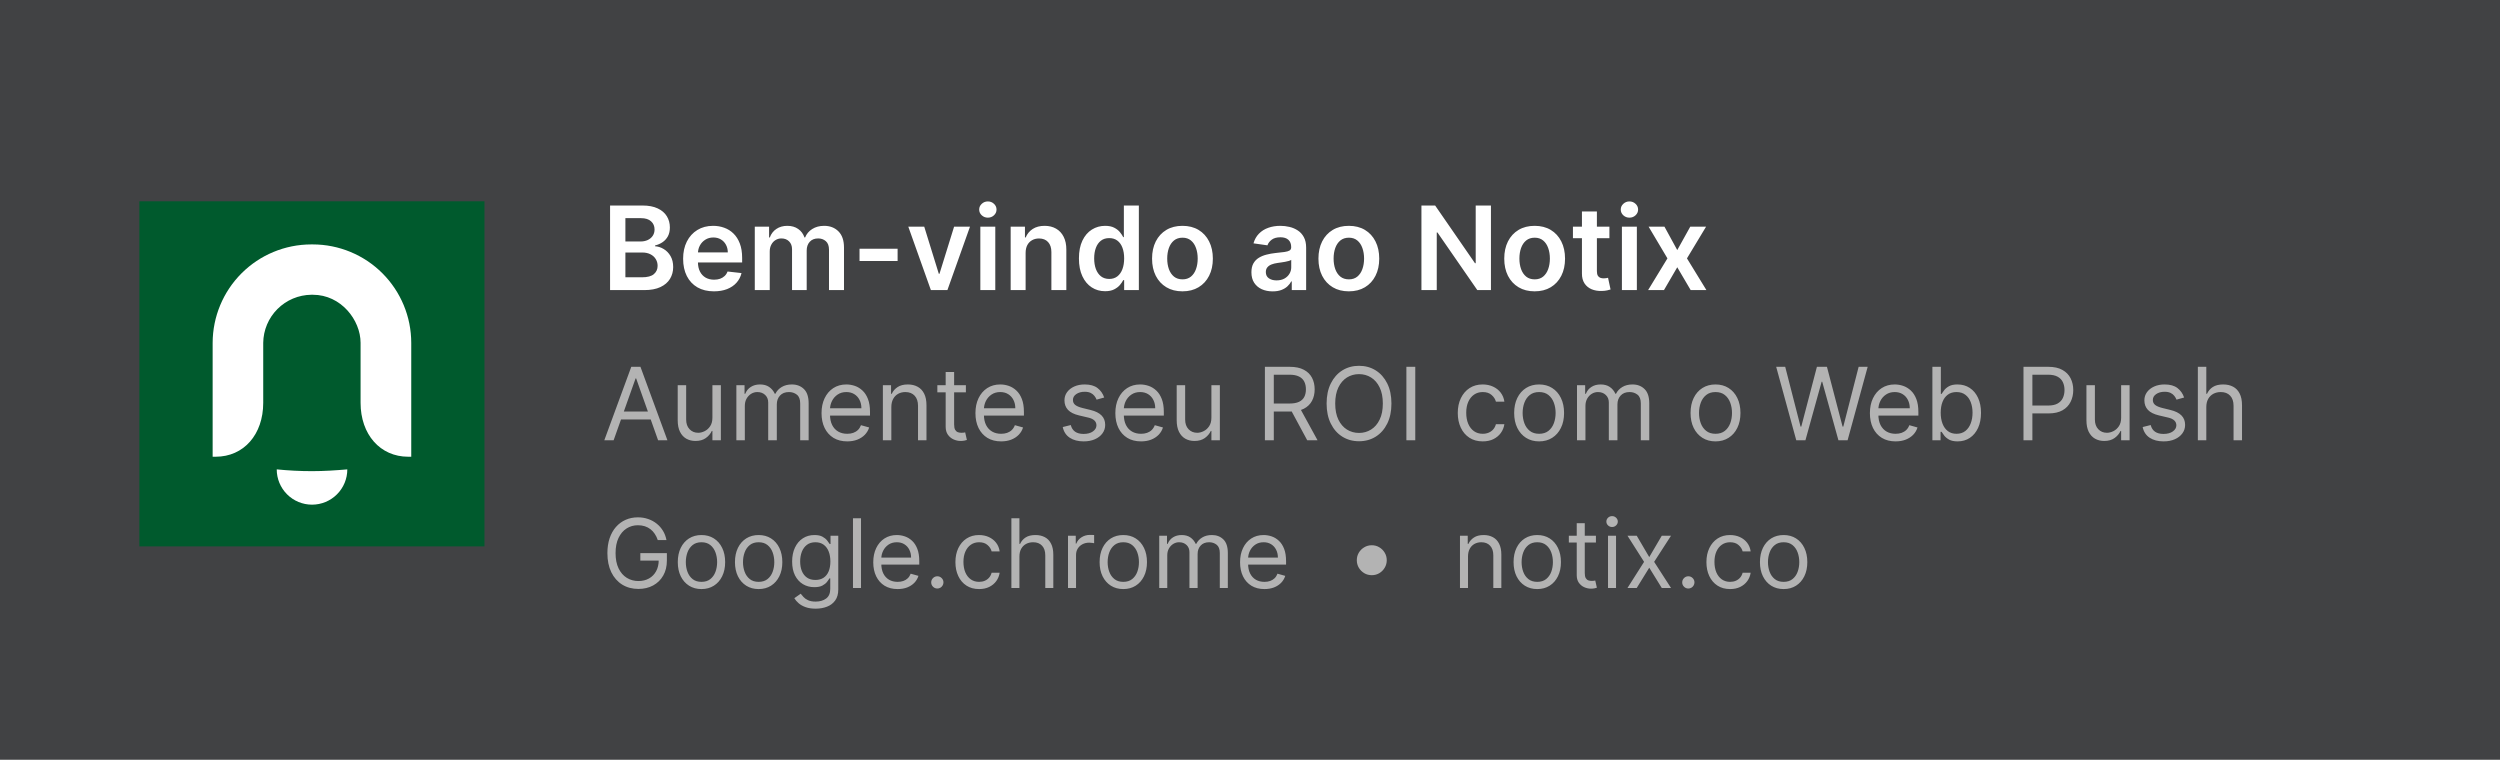 <svg xmlns="http://www.w3.org/2000/svg" width="520" height="158" viewBox="0 0 520 158" fill="none"><rect x="0" y="0" width="520" height="158" fill="#808080" stroke="none"/><path d="M99.94 42.78H28.88V113.84H99.94V42.78Z" fill="#E5F3FF"></path><path d="M72.08 66.61H56.74C54.514 66.61 52.71 68.414 52.71 70.64V85.98C52.71 88.206 54.514 90.01 56.74 90.01H72.08C74.306 90.01 76.11 88.206 76.11 85.98V70.64C76.11 68.414 74.306 66.61 72.08 66.61Z" fill="#BADCFF"></path><path d="M57.3 86H70.73L66.7 80.62L62.67 84.65L59.98 81.96L57.3 86Z" fill="#E5F3FF"></path><path d="M520 0H0V158H520V0Z" fill="#414244"></path><path d="M126.895 60.34V42.747H133.63C134.901 42.747 135.958 42.948 136.8 43.348C137.647 43.744 138.28 44.285 138.698 44.972C139.122 45.659 139.334 46.438 139.334 47.309C139.334 48.024 139.196 48.637 138.922 49.147C138.647 49.651 138.277 50.06 137.813 50.375C137.35 50.69 136.831 50.916 136.259 51.054V51.226C136.883 51.26 137.481 51.452 138.054 51.801C138.632 52.145 139.105 52.632 139.471 53.261C139.838 53.892 140.021 54.653 140.021 55.547C140.021 56.457 139.801 57.276 139.36 58.003C138.919 58.725 138.254 59.295 137.367 59.713C136.479 60.131 135.362 60.34 134.017 60.34H126.895ZM130.082 57.677H133.51C134.667 57.677 135.5 57.456 136.009 57.015C136.525 56.569 136.783 55.996 136.783 55.297C136.783 54.776 136.654 54.307 136.396 53.889C136.138 53.465 135.772 53.133 135.296 52.892C134.821 52.646 134.254 52.523 133.596 52.523H130.082V57.677ZM130.082 50.229H133.235C133.785 50.229 134.28 50.129 134.721 49.928C135.162 49.722 135.508 49.433 135.76 49.061C136.018 48.683 136.147 48.236 136.147 47.721C136.147 47.039 135.906 46.478 135.425 46.037C134.95 45.596 134.243 45.376 133.304 45.376H130.082V50.229ZM148.497 60.597C147.175 60.597 146.032 60.323 145.07 59.773C144.114 59.217 143.378 58.433 142.862 57.419C142.347 56.4 142.089 55.2 142.089 53.82C142.089 52.463 142.347 51.272 142.862 50.246C143.383 49.215 144.111 48.414 145.044 47.841C145.978 47.263 147.074 46.974 148.334 46.974C149.147 46.974 149.915 47.105 150.636 47.369C151.364 47.626 152.005 48.027 152.561 48.571C153.122 49.115 153.563 49.808 153.884 50.65C154.204 51.486 154.365 52.483 154.365 53.639V54.593H143.55V52.497H151.384C151.378 51.901 151.249 51.372 150.997 50.908C150.745 50.438 150.393 50.069 149.941 49.8C149.494 49.531 148.973 49.396 148.377 49.396C147.742 49.396 147.183 49.551 146.702 49.86C146.221 50.163 145.846 50.564 145.577 51.062C145.313 51.555 145.179 52.096 145.173 52.686V54.516C145.173 55.283 145.313 55.942 145.594 56.491C145.875 57.035 146.267 57.453 146.771 57.746C147.275 58.032 147.865 58.175 148.54 58.175C148.993 58.175 149.402 58.112 149.769 57.986C150.135 57.854 150.453 57.663 150.722 57.411C150.991 57.159 151.195 56.846 151.332 56.474L154.236 56.801C154.052 57.568 153.703 58.238 153.188 58.811C152.678 59.378 152.025 59.819 151.229 60.134C150.433 60.443 149.523 60.597 148.497 60.597ZM156.995 60.34V47.145H159.968V49.387H160.122C160.397 48.631 160.852 48.041 161.488 47.618C162.124 47.188 162.882 46.974 163.764 46.974C164.658 46.974 165.411 47.191 166.024 47.626C166.642 48.056 167.077 48.643 167.329 49.387H167.467C167.759 48.654 168.251 48.07 168.944 47.635C169.643 47.194 170.47 46.974 171.427 46.974C172.641 46.974 173.632 47.357 174.399 48.125C175.166 48.892 175.55 50.012 175.55 51.483V60.34H172.432V51.964C172.432 51.145 172.214 50.547 171.779 50.169C171.344 49.785 170.811 49.593 170.181 49.593C169.431 49.593 168.844 49.828 168.42 50.298C168.002 50.762 167.793 51.366 167.793 52.11V60.34H164.744V51.836C164.744 51.154 164.538 50.61 164.125 50.203C163.719 49.797 163.186 49.593 162.527 49.593C162.081 49.593 161.674 49.708 161.308 49.937C160.941 50.16 160.649 50.478 160.431 50.891C160.214 51.297 160.105 51.773 160.105 52.317V60.34H156.995ZM186.702 51.733V54.292H178.782V51.733H186.702ZM201.759 47.145L197.06 60.34H193.624L188.925 47.145H192.241L195.273 56.947H195.411L198.452 47.145H201.759ZM203.911 60.34V47.145H207.02V60.34H203.911ZM205.474 45.273C204.982 45.273 204.558 45.109 204.203 44.783C203.848 44.451 203.67 44.053 203.67 43.589C203.67 43.119 203.848 42.721 204.203 42.395C204.558 42.063 204.982 41.897 205.474 41.897C205.972 41.897 206.396 42.063 206.745 42.395C207.101 42.721 207.278 43.119 207.278 43.589C207.278 44.053 207.101 44.451 206.745 44.783C206.396 45.109 205.972 45.273 205.474 45.273ZM213.328 52.609V60.34H210.218V47.145H213.19V49.387H213.345C213.648 48.649 214.132 48.062 214.797 47.626C215.467 47.191 216.294 46.974 217.279 46.974C218.19 46.974 218.983 47.168 219.659 47.558C220.34 47.947 220.867 48.511 221.239 49.25C221.617 49.989 221.803 50.885 221.798 51.939V60.34H218.688V52.42C218.688 51.538 218.459 50.848 218.001 50.349C217.548 49.851 216.921 49.602 216.12 49.602C215.575 49.602 215.092 49.722 214.668 49.963C214.25 50.198 213.92 50.538 213.68 50.985C213.445 51.432 213.328 51.973 213.328 52.609ZM229.855 60.572C228.819 60.572 227.891 60.306 227.072 59.773C226.253 59.24 225.606 58.467 225.131 57.453C224.655 56.44 224.418 55.209 224.418 53.76C224.418 52.294 224.658 51.057 225.139 50.049C225.626 49.035 226.282 48.271 227.106 47.755C227.931 47.234 228.85 46.974 229.864 46.974C230.637 46.974 231.273 47.105 231.771 47.369C232.269 47.626 232.664 47.938 232.956 48.305C233.248 48.666 233.475 49.007 233.635 49.327H233.764V42.747H236.882V60.34H233.824V58.261H233.635C233.475 58.582 233.243 58.922 232.939 59.283C232.636 59.638 232.235 59.942 231.736 60.194C231.238 60.446 230.611 60.572 229.855 60.572ZM230.723 58.02C231.381 58.02 231.943 57.843 232.407 57.488C232.87 57.127 233.223 56.626 233.463 55.985C233.704 55.343 233.824 54.596 233.824 53.743C233.824 52.889 233.704 52.148 233.463 51.518C233.228 50.888 232.879 50.398 232.415 50.049C231.957 49.699 231.393 49.525 230.723 49.525C230.03 49.525 229.451 49.705 228.988 50.066C228.524 50.427 228.174 50.925 227.94 51.561C227.705 52.196 227.587 52.924 227.587 53.743C227.587 54.567 227.705 55.303 227.94 55.95C228.18 56.592 228.532 57.099 228.996 57.471C229.466 57.837 230.041 58.02 230.723 58.02ZM245.951 60.597C244.663 60.597 243.546 60.314 242.601 59.747C241.656 59.18 240.923 58.387 240.402 57.368C239.886 56.348 239.629 55.157 239.629 53.794C239.629 52.431 239.886 51.237 240.402 50.212C240.923 49.187 241.656 48.391 242.601 47.824C243.546 47.257 244.663 46.974 245.951 46.974C247.24 46.974 248.356 47.257 249.301 47.824C250.246 48.391 250.976 49.187 251.492 50.212C252.013 51.237 252.274 52.431 252.274 53.794C252.274 55.157 252.013 56.348 251.492 57.368C250.976 58.387 250.246 59.18 249.301 59.747C248.356 60.314 247.24 60.597 245.951 60.597ZM245.968 58.106C246.667 58.106 247.251 57.914 247.721 57.531C248.19 57.141 248.54 56.62 248.769 55.967C249.004 55.315 249.121 54.587 249.121 53.785C249.121 52.978 249.004 52.248 248.769 51.595C248.54 50.936 248.19 50.412 247.721 50.023C247.251 49.634 246.667 49.439 245.968 49.439C245.252 49.439 244.657 49.634 244.182 50.023C243.712 50.412 243.36 50.936 243.125 51.595C242.896 52.248 242.781 52.978 242.781 53.785C242.781 54.587 242.896 55.315 243.125 55.967C243.36 56.62 243.712 57.141 244.182 57.531C244.657 57.914 245.252 58.106 245.968 58.106ZM264.71 60.606C263.874 60.606 263.121 60.457 262.451 60.159C261.786 59.856 261.26 59.409 260.87 58.819C260.486 58.23 260.295 57.502 260.295 56.638C260.295 55.893 260.432 55.277 260.707 54.791C260.982 54.304 261.357 53.914 261.832 53.622C262.308 53.33 262.843 53.11 263.439 52.961C264.04 52.806 264.661 52.695 265.303 52.626C266.076 52.546 266.703 52.474 267.184 52.411C267.665 52.342 268.014 52.239 268.232 52.102C268.455 51.959 268.567 51.738 268.567 51.44V51.389C268.567 50.742 268.375 50.241 267.991 49.886C267.608 49.531 267.055 49.353 266.334 49.353C265.572 49.353 264.968 49.519 264.521 49.851C264.08 50.183 263.782 50.576 263.628 51.028L260.724 50.616C260.953 49.814 261.331 49.144 261.858 48.606C262.385 48.062 263.029 47.655 263.791 47.386C264.552 47.111 265.394 46.974 266.316 46.974C266.952 46.974 267.585 47.048 268.215 47.197C268.845 47.346 269.42 47.592 269.941 47.936C270.463 48.273 270.881 48.734 271.196 49.319C271.516 49.903 271.677 50.633 271.677 51.509V60.34H268.687V58.527H268.584C268.395 58.894 268.129 59.237 267.785 59.558C267.447 59.873 267.021 60.128 266.505 60.323C265.996 60.512 265.397 60.606 264.71 60.606ZM265.517 58.321C266.142 58.321 266.683 58.198 267.141 57.952C267.599 57.7 267.951 57.368 268.198 56.955C268.45 56.543 268.576 56.093 268.576 55.607V54.052C268.478 54.132 268.312 54.206 268.077 54.275C267.848 54.344 267.591 54.404 267.304 54.456C267.018 54.507 266.734 54.553 266.454 54.593C266.173 54.633 265.93 54.667 265.724 54.696C265.26 54.759 264.845 54.862 264.478 55.005C264.112 55.148 263.822 55.349 263.61 55.607C263.399 55.859 263.293 56.185 263.293 56.586C263.293 57.159 263.502 57.591 263.92 57.883C264.338 58.175 264.87 58.321 265.517 58.321ZM280.559 60.597C279.27 60.597 278.154 60.314 277.209 59.747C276.264 59.18 275.531 58.387 275.01 57.368C274.494 56.348 274.236 55.157 274.236 53.794C274.236 52.431 274.494 51.237 275.01 50.212C275.531 49.187 276.264 48.391 277.209 47.824C278.154 47.257 279.27 46.974 280.559 46.974C281.847 46.974 282.964 47.257 283.909 47.824C284.854 48.391 285.584 49.187 286.1 50.212C286.621 51.237 286.881 52.431 286.881 53.794C286.881 55.157 286.621 56.348 286.1 57.368C285.584 58.387 284.854 59.18 283.909 59.747C282.964 60.314 281.847 60.597 280.559 60.597ZM280.576 58.106C281.275 58.106 281.859 57.914 282.328 57.531C282.798 57.141 283.147 56.62 283.376 55.967C283.611 55.315 283.729 54.587 283.729 53.785C283.729 52.978 283.611 52.248 283.376 51.595C283.147 50.936 282.798 50.412 282.328 50.023C281.859 49.634 281.275 49.439 280.576 49.439C279.86 49.439 279.265 49.634 278.789 50.023C278.32 50.412 277.968 50.936 277.733 51.595C277.504 52.248 277.389 52.978 277.389 53.785C277.389 54.587 277.504 55.315 277.733 55.967C277.968 56.62 278.32 57.141 278.789 57.531C279.265 57.914 279.86 58.106 280.576 58.106ZM310.116 42.747V60.34H307.281L298.991 48.356H298.845V60.34H295.658V42.747H298.51L306.791 54.739H306.946V42.747H310.116ZM319.206 60.597C317.918 60.597 316.801 60.314 315.856 59.747C314.911 59.18 314.178 58.387 313.657 57.368C313.142 56.348 312.884 55.157 312.884 53.794C312.884 52.431 313.142 51.237 313.657 50.212C314.178 49.187 314.911 48.391 315.856 47.824C316.801 47.257 317.918 46.974 319.206 46.974C320.495 46.974 321.611 47.257 322.556 47.824C323.501 48.391 324.231 49.187 324.747 50.212C325.268 51.237 325.529 52.431 325.529 53.794C325.529 55.157 325.268 56.348 324.747 57.368C324.231 58.387 323.501 59.18 322.556 59.747C321.611 60.314 320.495 60.597 319.206 60.597ZM319.223 58.106C319.922 58.106 320.506 57.914 320.976 57.531C321.445 57.141 321.795 56.62 322.024 55.967C322.259 55.315 322.376 54.587 322.376 53.785C322.376 52.978 322.259 52.248 322.024 51.595C321.795 50.936 321.445 50.412 320.976 50.023C320.506 49.634 319.922 49.439 319.223 49.439C318.508 49.439 317.912 49.634 317.437 50.023C316.967 50.412 316.615 50.936 316.38 51.595C316.151 52.248 316.036 52.978 316.036 53.785C316.036 54.587 316.151 55.315 316.38 55.967C316.615 56.62 316.967 57.141 317.437 57.531C317.912 57.914 318.508 58.106 319.223 58.106ZM334.757 47.145V49.551H327.171V47.145H334.757ZM329.044 43.984H332.154V56.371C332.154 56.789 332.217 57.11 332.343 57.333C332.474 57.551 332.646 57.7 332.858 57.78C333.07 57.86 333.305 57.9 333.563 57.9C333.757 57.9 333.935 57.886 334.095 57.857C334.261 57.829 334.387 57.803 334.473 57.78L334.997 60.211C334.831 60.268 334.593 60.331 334.284 60.4C333.981 60.469 333.608 60.509 333.167 60.52C332.389 60.543 331.687 60.426 331.063 60.168C330.439 59.905 329.943 59.498 329.577 58.948C329.216 58.398 329.038 57.711 329.044 56.887V43.984ZM337.357 60.34V47.145H340.467V60.34H337.357ZM338.921 45.273C338.428 45.273 338.004 45.109 337.649 44.783C337.294 44.451 337.117 44.053 337.117 43.589C337.117 43.119 337.294 42.721 337.649 42.395C338.004 42.063 338.428 41.897 338.921 41.897C339.419 41.897 339.843 42.063 340.192 42.395C340.547 42.721 340.725 43.119 340.725 43.589C340.725 44.053 340.547 44.451 340.192 44.783C339.843 45.109 339.419 45.273 338.921 45.273ZM346.207 47.145L348.87 52.016L351.576 47.145H354.866L350.889 53.743L354.935 60.34H351.662L348.87 55.59L346.104 60.34H342.806L346.826 53.743L342.909 47.145H346.207Z" fill="white"></path><path d="M127.636 91.57H125.697L131.305 76.297H133.214L138.822 91.57H136.883L132.319 78.713H132.2L127.636 91.57ZM128.352 85.604H136.167V87.245H128.352V85.604ZM148.181 86.887V80.115H149.941V91.57H148.181V89.631H148.062C147.793 90.213 147.376 90.707 146.809 91.115C146.242 91.518 145.526 91.719 144.661 91.719C143.945 91.719 143.309 91.562 142.752 91.249C142.195 90.931 141.758 90.454 141.44 89.817C141.121 89.176 140.962 88.368 140.962 87.394V80.115H142.722V87.274C142.722 88.11 142.956 88.776 143.423 89.273C143.895 89.77 144.497 90.019 145.228 90.019C145.665 90.019 146.11 89.907 146.563 89.683C147.02 89.459 147.403 89.116 147.711 88.654C148.024 88.192 148.181 87.603 148.181 86.887ZM153.164 91.57V80.115H154.865V81.905H155.014C155.252 81.293 155.638 80.819 156.17 80.481C156.702 80.138 157.341 79.966 158.086 79.966C158.842 79.966 159.471 80.138 159.973 80.481C160.48 80.819 160.875 81.293 161.159 81.905H161.278C161.571 81.313 162.011 80.844 162.598 80.496C163.185 80.143 163.888 79.966 164.708 79.966C165.733 79.966 166.57 80.287 167.222 80.928C167.873 81.564 168.198 82.556 168.198 83.904V91.57H166.439V83.904C166.439 83.058 166.207 82.454 165.745 82.091C165.283 81.729 164.738 81.547 164.112 81.547C163.306 81.547 162.682 81.791 162.24 82.278C161.798 82.76 161.576 83.372 161.576 84.112V91.57H159.787V83.725C159.787 83.073 159.575 82.549 159.153 82.151C158.73 81.748 158.186 81.547 157.519 81.547C157.062 81.547 156.635 81.669 156.237 81.912C155.844 82.156 155.526 82.494 155.282 82.927C155.044 83.354 154.924 83.849 154.924 84.411V91.57H153.164ZM176.219 91.808C175.115 91.808 174.163 91.565 173.363 91.078C172.567 90.585 171.953 89.899 171.521 89.019C171.093 88.135 170.879 87.105 170.879 85.932C170.879 84.759 171.093 83.725 171.521 82.83C171.953 81.93 172.555 81.229 173.325 80.727C174.101 80.22 175.006 79.966 176.04 79.966C176.637 79.966 177.226 80.066 177.807 80.264C178.389 80.463 178.918 80.786 179.396 81.234C179.873 81.676 180.253 82.263 180.537 82.994C180.82 83.725 180.962 84.624 180.962 85.693V86.439H172.132V84.918H179.172C179.172 84.272 179.043 83.695 178.784 83.188C178.531 82.681 178.168 82.28 177.695 81.987C177.228 81.694 176.676 81.547 176.04 81.547C175.339 81.547 174.732 81.721 174.22 82.069C173.713 82.412 173.323 82.86 173.05 83.411C172.776 83.963 172.639 84.555 172.639 85.186V86.201C172.639 87.066 172.788 87.799 173.087 88.4C173.39 88.997 173.81 89.452 174.347 89.765C174.884 90.073 175.508 90.228 176.219 90.228C176.681 90.228 177.099 90.163 177.472 90.034C177.85 89.899 178.175 89.701 178.449 89.437C178.722 89.168 178.933 88.835 179.083 88.438L180.783 88.915C180.604 89.492 180.303 89.999 179.88 90.436C179.458 90.869 178.936 91.207 178.314 91.451C177.693 91.689 176.994 91.808 176.219 91.808ZM185.399 84.679V91.57H183.639V80.115H185.339V81.905H185.488C185.757 81.323 186.165 80.856 186.711 80.503C187.258 80.145 187.964 79.966 188.829 79.966C189.605 79.966 190.284 80.125 190.865 80.443C191.447 80.757 191.899 81.234 192.222 81.875C192.546 82.512 192.707 83.317 192.707 84.291V91.57H190.947V84.411C190.947 83.511 190.714 82.81 190.246 82.308C189.779 81.801 189.138 81.547 188.322 81.547C187.76 81.547 187.258 81.669 186.816 81.912C186.378 82.156 186.033 82.512 185.779 82.979C185.526 83.446 185.399 84.013 185.399 84.679ZM200.905 80.115V81.607H194.969V80.115H200.905ZM196.699 77.371H198.459V88.289C198.459 88.786 198.531 89.159 198.675 89.407C198.824 89.651 199.013 89.815 199.242 89.899C199.475 89.979 199.721 90.019 199.98 90.019C200.174 90.019 200.333 90.009 200.457 89.989C200.582 89.964 200.681 89.944 200.756 89.929L201.114 91.51C200.994 91.555 200.828 91.6 200.614 91.644C200.4 91.694 200.129 91.719 199.801 91.719C199.304 91.719 198.817 91.612 198.339 91.398C197.867 91.184 197.474 90.859 197.161 90.421C196.853 89.984 196.699 89.432 196.699 88.766V77.371ZM208.232 91.808C207.128 91.808 206.176 91.565 205.375 91.078C204.58 90.585 203.966 89.899 203.533 89.019C203.106 88.135 202.892 87.105 202.892 85.932C202.892 84.759 203.106 83.725 203.533 82.83C203.966 81.93 204.568 81.229 205.338 80.727C206.114 80.22 207.019 79.966 208.053 79.966C208.649 79.966 209.238 80.066 209.82 80.264C210.402 80.463 210.931 80.786 211.408 81.234C211.886 81.676 212.266 82.263 212.549 82.994C212.833 83.725 212.974 84.624 212.974 85.693V86.439H204.145V84.918H211.185C211.185 84.272 211.055 83.695 210.797 83.188C210.543 82.681 210.18 82.28 209.708 81.987C209.241 81.694 208.689 81.547 208.053 81.547C207.352 81.547 206.745 81.721 206.233 82.069C205.726 82.412 205.336 82.86 205.062 83.411C204.789 83.963 204.652 84.555 204.652 85.186V86.201C204.652 87.066 204.801 87.799 205.099 88.4C205.403 88.997 205.823 89.452 206.36 89.765C206.897 90.073 207.521 90.228 208.232 90.228C208.694 90.228 209.112 90.163 209.484 90.034C209.862 89.899 210.188 89.701 210.461 89.437C210.735 89.168 210.946 88.835 211.095 88.438L212.796 88.915C212.617 89.492 212.316 89.999 211.893 90.436C211.471 90.869 210.949 91.207 210.327 91.451C209.706 91.689 209.007 91.808 208.232 91.808ZM229.672 82.681L228.091 83.128C227.991 82.865 227.845 82.609 227.651 82.36C227.462 82.106 227.203 81.898 226.875 81.734C226.547 81.57 226.127 81.487 225.615 81.487C224.914 81.487 224.33 81.649 223.862 81.972C223.4 82.29 223.169 82.695 223.169 83.188C223.169 83.625 223.328 83.971 223.646 84.224C223.964 84.478 224.461 84.689 225.137 84.858L226.838 85.276C227.862 85.524 228.625 85.905 229.127 86.417C229.629 86.924 229.88 87.578 229.88 88.378C229.88 89.034 229.691 89.621 229.314 90.138C228.941 90.655 228.419 91.063 227.748 91.361C227.076 91.659 226.296 91.808 225.406 91.808C224.238 91.808 223.271 91.555 222.505 91.048C221.739 90.541 221.255 89.8 221.051 88.826L222.721 88.408C222.88 89.024 223.181 89.487 223.624 89.795C224.071 90.103 224.655 90.257 225.376 90.257C226.196 90.257 226.848 90.083 227.33 89.735C227.817 89.382 228.061 88.96 228.061 88.468C228.061 88.07 227.922 87.737 227.643 87.468C227.365 87.195 226.937 86.991 226.36 86.857L224.451 86.409C223.402 86.161 222.632 85.775 222.14 85.253C221.652 84.726 221.409 84.068 221.409 83.277C221.409 82.631 221.59 82.059 221.953 81.562C222.321 81.065 222.821 80.675 223.452 80.391C224.088 80.108 224.809 79.966 225.615 79.966C226.748 79.966 227.638 80.215 228.285 80.712C228.936 81.209 229.398 81.865 229.672 82.681ZM237.332 91.808C236.228 91.808 235.276 91.565 234.476 91.078C233.681 90.585 233.067 89.899 232.634 89.019C232.206 88.135 231.993 87.105 231.993 85.932C231.993 84.759 232.206 83.725 232.634 82.83C233.067 81.93 233.668 81.229 234.439 80.727C235.214 80.22 236.119 79.966 237.153 79.966C237.75 79.966 238.339 80.066 238.921 80.264C239.502 80.463 240.032 80.786 240.509 81.234C240.986 81.676 241.367 82.263 241.65 82.994C241.933 83.725 242.075 84.624 242.075 85.693V86.439H233.246V84.918H240.285C240.285 84.272 240.156 83.695 239.898 83.188C239.644 82.681 239.281 82.28 238.809 81.987C238.341 81.694 237.79 81.547 237.153 81.547C236.452 81.547 235.846 81.721 235.334 82.069C234.826 82.412 234.436 82.86 234.163 83.411C233.889 83.963 233.753 84.555 233.753 85.186V86.201C233.753 87.066 233.902 87.799 234.2 88.4C234.503 88.997 234.923 89.452 235.46 89.765C235.997 90.073 236.621 90.228 237.332 90.228C237.795 90.228 238.212 90.163 238.585 90.034C238.963 89.899 239.288 89.701 239.562 89.437C239.835 89.168 240.047 88.835 240.196 88.438L241.896 88.915C241.717 89.492 241.416 89.999 240.994 90.436C240.571 90.869 240.049 91.207 239.428 91.451C238.806 91.689 238.108 91.808 237.332 91.808ZM251.971 86.887V80.115H253.731V91.57H251.971V89.631H251.852C251.583 90.213 251.166 90.707 250.599 91.115C250.032 91.518 249.316 91.719 248.451 91.719C247.735 91.719 247.099 91.562 246.542 91.249C245.985 90.931 245.548 90.454 245.23 89.817C244.911 89.176 244.752 88.368 244.752 87.394V80.115H246.512V87.274C246.512 88.11 246.746 88.776 247.213 89.273C247.686 89.77 248.287 90.019 249.018 90.019C249.455 90.019 249.9 89.907 250.353 89.683C250.81 89.459 251.193 89.116 251.501 88.654C251.814 88.192 251.971 87.603 251.971 86.887ZM263.099 91.57V76.297H268.26C269.453 76.297 270.432 76.501 271.198 76.909C271.964 77.311 272.53 77.866 272.898 78.572C273.266 79.278 273.45 80.081 273.45 80.98C273.45 81.88 273.266 82.678 272.898 83.374C272.53 84.07 271.966 84.617 271.205 85.015C270.445 85.407 269.473 85.604 268.29 85.604H264.114V83.933H268.23C269.045 83.933 269.702 83.814 270.199 83.576C270.701 83.337 271.064 82.999 271.288 82.561C271.516 82.119 271.631 81.592 271.631 80.98C271.631 80.369 271.516 79.834 271.288 79.377C271.059 78.92 270.693 78.567 270.191 78.318C269.689 78.064 269.025 77.938 268.2 77.938H264.949V91.57H263.099ZM270.288 84.709L274.047 91.57H271.899L268.2 84.709H270.288ZM289.418 83.933C289.418 85.544 289.127 86.936 288.546 88.11C287.964 89.283 287.166 90.188 286.152 90.824C285.138 91.46 283.979 91.779 282.677 91.779C281.374 91.779 280.216 91.46 279.202 90.824C278.187 90.188 277.39 89.283 276.808 88.11C276.226 86.936 275.935 85.544 275.935 83.933C275.935 82.323 276.226 80.931 276.808 79.757C277.39 78.584 278.187 77.679 279.202 77.043C280.216 76.406 281.374 76.088 282.677 76.088C283.979 76.088 285.138 76.406 286.152 77.043C287.166 77.679 287.964 78.584 288.546 79.757C289.127 80.931 289.418 82.323 289.418 83.933ZM287.629 83.933C287.629 82.611 287.407 81.495 286.965 80.585C286.527 79.675 285.933 78.987 285.182 78.519C284.437 78.052 283.602 77.818 282.677 77.818C281.752 77.818 280.914 78.052 280.164 78.519C279.418 78.987 278.824 79.675 278.381 80.585C277.944 81.495 277.725 82.611 277.725 83.933C277.725 85.256 277.944 86.372 278.381 87.282C278.824 88.192 279.418 88.88 280.164 89.347C280.914 89.815 281.752 90.049 282.677 90.049C283.602 90.049 284.437 89.815 285.182 89.347C285.933 88.88 286.527 88.192 286.965 87.282C287.407 86.372 287.629 85.256 287.629 83.933ZM294.377 76.297V91.57H292.528V76.297H294.377ZM308.407 91.808C307.333 91.808 306.408 91.555 305.633 91.048C304.857 90.541 304.26 89.842 303.843 88.952C303.425 88.062 303.216 87.046 303.216 85.902C303.216 84.739 303.43 83.712 303.858 82.822C304.29 81.927 304.892 81.229 305.662 80.727C306.438 80.22 307.343 79.966 308.377 79.966C309.182 79.966 309.908 80.115 310.554 80.414C311.201 80.712 311.73 81.129 312.143 81.666C312.555 82.203 312.811 82.83 312.911 83.546H311.151C311.017 83.024 310.718 82.561 310.256 82.159C309.799 81.751 309.182 81.547 308.407 81.547C307.721 81.547 307.119 81.726 306.602 82.084C306.09 82.437 305.69 82.937 305.401 83.583C305.118 84.224 304.976 84.978 304.976 85.843C304.976 86.728 305.115 87.498 305.394 88.154C305.677 88.811 306.075 89.32 306.587 89.683C307.104 90.046 307.711 90.228 308.407 90.228C308.864 90.228 309.279 90.148 309.652 89.989C310.025 89.83 310.341 89.601 310.599 89.303C310.858 89.004 311.042 88.647 311.151 88.229H312.911C312.811 88.905 312.565 89.514 312.173 90.056C311.785 90.593 311.27 91.02 310.629 91.339C309.993 91.652 309.252 91.808 308.407 91.808ZM320.137 91.808C319.103 91.808 318.196 91.562 317.415 91.07C316.64 90.578 316.033 89.889 315.596 89.004C315.163 88.12 314.947 87.085 314.947 85.902C314.947 84.709 315.163 83.668 315.596 82.778C316.033 81.888 316.64 81.197 317.415 80.704C318.196 80.212 319.103 79.966 320.137 79.966C321.171 79.966 322.076 80.212 322.852 80.704C323.632 81.197 324.239 81.888 324.671 82.778C325.109 83.668 325.327 84.709 325.327 85.902C325.327 87.085 325.109 88.12 324.671 89.004C324.239 89.889 323.632 90.578 322.852 91.07C322.076 91.562 321.171 91.808 320.137 91.808ZM320.137 90.228C320.923 90.228 321.569 90.026 322.076 89.623C322.583 89.221 322.959 88.691 323.202 88.035C323.446 87.379 323.568 86.668 323.568 85.902C323.568 85.137 323.446 84.423 323.202 83.762C322.959 83.101 322.583 82.566 322.076 82.159C321.569 81.751 320.923 81.547 320.137 81.547C319.352 81.547 318.705 81.751 318.198 82.159C317.691 82.566 317.316 83.101 317.072 83.762C316.829 84.423 316.707 85.137 316.707 85.902C316.707 86.668 316.829 87.379 317.072 88.035C317.316 88.691 317.691 89.221 318.198 89.623C318.705 90.026 319.352 90.228 320.137 90.228ZM328.014 91.57V80.115H329.714V81.905H329.863C330.102 81.293 330.487 80.819 331.019 80.481C331.551 80.138 332.19 79.966 332.936 79.966C333.692 79.966 334.32 80.138 334.823 80.481C335.33 80.819 335.725 81.293 336.008 81.905H336.128C336.421 81.313 336.861 80.844 337.448 80.496C338.034 80.143 338.738 79.966 339.558 79.966C340.582 79.966 341.42 80.287 342.071 80.928C342.722 81.564 343.048 82.556 343.048 83.904V91.57H341.288V83.904C341.288 83.058 341.057 82.454 340.595 82.091C340.132 81.729 339.588 81.547 338.961 81.547C338.156 81.547 337.532 81.791 337.09 82.278C336.647 82.76 336.426 83.372 336.426 84.112V91.57H334.636V83.725C334.636 83.073 334.425 82.549 334.002 82.151C333.58 81.748 333.035 81.547 332.369 81.547C331.912 81.547 331.484 81.669 331.086 81.912C330.694 82.156 330.375 82.494 330.132 82.927C329.893 83.354 329.774 83.849 329.774 84.411V91.57H328.014ZM356.826 91.808C355.792 91.808 354.884 91.562 354.104 91.07C353.328 90.578 352.722 89.889 352.284 89.004C351.852 88.12 351.635 87.085 351.635 85.902C351.635 84.709 351.852 83.668 352.284 82.778C352.722 81.888 353.328 81.197 354.104 80.704C354.884 80.212 355.792 79.966 356.826 79.966C357.86 79.966 358.765 80.212 359.54 80.704C360.321 81.197 360.927 81.888 361.36 82.778C361.797 83.668 362.016 84.709 362.016 85.902C362.016 87.085 361.797 88.12 361.36 89.004C360.927 89.889 360.321 90.578 359.54 91.07C358.765 91.562 357.86 91.808 356.826 91.808ZM356.826 90.228C357.611 90.228 358.257 90.026 358.765 89.623C359.272 89.221 359.647 88.691 359.891 88.035C360.134 87.379 360.256 86.668 360.256 85.902C360.256 85.137 360.134 84.423 359.891 83.762C359.647 83.101 359.272 82.566 358.765 82.159C358.257 81.751 357.611 81.547 356.826 81.547C356.04 81.547 355.394 81.751 354.887 82.159C354.38 82.566 354.004 83.101 353.761 83.762C353.517 84.423 353.395 85.137 353.395 85.902C353.395 86.668 353.517 87.379 353.761 88.035C354.004 88.691 354.38 89.221 354.887 89.623C355.394 90.026 356.04 90.228 356.826 90.228ZM373.622 91.57L369.445 76.297H371.325L374.516 88.736H374.666L377.917 76.297H380.005L383.256 88.736H383.406L386.597 76.297H388.477L384.3 91.57H382.391L379.021 79.399H378.901L375.531 91.57H373.622ZM394.278 91.808C393.175 91.808 392.223 91.565 391.422 91.078C390.627 90.585 390.013 89.899 389.58 89.019C389.153 88.135 388.939 87.105 388.939 85.932C388.939 84.759 389.153 83.725 389.58 82.83C390.013 81.93 390.614 81.229 391.385 80.727C392.161 80.22 393.065 79.966 394.099 79.966C394.696 79.966 395.285 80.066 395.867 80.264C396.449 80.463 396.978 80.786 397.455 81.234C397.933 81.676 398.313 82.263 398.596 82.994C398.88 83.725 399.021 84.624 399.021 85.693V86.439H390.192V84.918H397.232C397.232 84.272 397.102 83.695 396.844 83.188C396.59 82.681 396.227 82.28 395.755 81.987C395.288 81.694 394.736 81.547 394.099 81.547C393.398 81.547 392.792 81.721 392.28 82.069C391.773 82.412 391.383 82.86 391.109 83.411C390.836 83.963 390.699 84.555 390.699 85.186V86.201C390.699 87.066 390.848 87.799 391.146 88.4C391.45 88.997 391.87 89.452 392.407 89.765C392.944 90.073 393.568 90.228 394.278 90.228C394.741 90.228 395.158 90.163 395.531 90.034C395.909 89.899 396.235 89.701 396.508 89.437C396.782 89.168 396.993 88.835 397.142 88.438L398.842 88.915C398.663 89.492 398.363 89.999 397.94 90.436C397.517 90.869 396.995 91.207 396.374 91.451C395.753 91.689 395.054 91.808 394.278 91.808ZM401.937 91.57V76.297H403.697V81.935H403.846C403.976 81.736 404.155 81.483 404.383 81.174C404.617 80.861 404.95 80.583 405.383 80.339C405.82 80.09 406.412 79.966 407.157 79.966C408.122 79.966 408.972 80.207 409.708 80.689C410.444 81.172 411.018 81.855 411.43 82.74C411.843 83.625 412.049 84.669 412.049 85.872C412.049 87.085 411.843 88.137 411.43 89.027C411.018 89.912 410.446 90.598 409.715 91.085C408.984 91.567 408.142 91.808 407.187 91.808C406.451 91.808 405.862 91.687 405.42 91.443C404.977 91.195 404.637 90.914 404.398 90.6C404.16 90.282 403.976 90.019 403.846 89.81H403.637V91.57H401.937ZM403.667 85.843C403.667 86.708 403.794 87.471 404.048 88.132C404.301 88.788 404.672 89.303 405.159 89.676C405.646 90.043 406.243 90.228 406.949 90.228C407.684 90.228 408.298 90.034 408.791 89.646C409.288 89.253 409.661 88.726 409.909 88.065C410.163 87.399 410.289 86.658 410.289 85.843C410.289 85.037 410.165 84.311 409.917 83.665C409.673 83.014 409.303 82.499 408.805 82.121C408.313 81.739 407.694 81.547 406.949 81.547C406.233 81.547 405.631 81.729 405.144 82.091C404.657 82.449 404.289 82.952 404.04 83.598C403.792 84.239 403.667 84.987 403.667 85.843ZM420.886 91.57V76.297H426.047C427.245 76.297 428.224 76.513 428.985 76.946C429.751 77.373 430.318 77.953 430.685 78.683C431.053 79.414 431.237 80.23 431.237 81.129C431.237 82.029 431.053 82.847 430.685 83.583C430.322 84.319 429.761 84.905 429 85.343C428.239 85.775 427.265 85.992 426.077 85.992H422.378V84.351H426.017C426.837 84.351 427.496 84.209 427.993 83.926C428.49 83.643 428.851 83.26 429.075 82.778C429.303 82.29 429.418 81.741 429.418 81.129C429.418 80.518 429.303 79.971 429.075 79.489C428.851 79.007 428.488 78.629 427.986 78.355C427.484 78.077 426.818 77.938 425.987 77.938H422.736V91.57H420.886ZM441.197 86.887V80.115H442.957V91.57H441.197V89.631H441.077C440.809 90.213 440.391 90.707 439.824 91.115C439.258 91.518 438.542 91.719 437.677 91.719C436.961 91.719 436.324 91.562 435.768 91.249C435.211 90.931 434.773 90.454 434.455 89.817C434.137 89.176 433.978 88.368 433.978 87.394V80.115H435.738V87.274C435.738 88.11 435.971 88.776 436.439 89.273C436.911 89.77 437.513 90.019 438.243 90.019C438.681 90.019 439.126 89.907 439.578 89.683C440.036 89.459 440.419 89.116 440.727 88.654C441.04 88.192 441.197 87.603 441.197 86.887ZM454.294 82.681L452.713 83.128C452.613 82.865 452.467 82.609 452.273 82.36C452.084 82.106 451.825 81.898 451.497 81.734C451.169 81.57 450.749 81.487 450.237 81.487C449.536 81.487 448.952 81.649 448.484 81.972C448.022 82.29 447.791 82.695 447.791 83.188C447.791 83.625 447.95 83.971 448.268 84.224C448.586 84.478 449.083 84.689 449.76 84.858L451.46 85.276C452.484 85.524 453.247 85.905 453.749 86.417C454.251 86.924 454.502 87.578 454.502 88.378C454.502 89.034 454.314 89.621 453.936 90.138C453.563 90.655 453.041 91.063 452.37 91.361C451.698 91.659 450.918 91.808 450.028 91.808C448.86 91.808 447.893 91.555 447.127 91.048C446.361 90.541 445.877 89.8 445.673 88.826L447.343 88.408C447.502 89.024 447.803 89.487 448.246 89.795C448.693 90.103 449.277 90.257 449.998 90.257C450.819 90.257 451.47 90.083 451.952 89.735C452.439 89.382 452.683 88.96 452.683 88.468C452.683 88.07 452.544 87.737 452.265 87.468C451.987 87.195 451.559 86.991 450.983 86.857L449.073 86.409C448.024 86.161 447.254 85.775 446.762 85.253C446.274 84.726 446.031 84.068 446.031 83.277C446.031 82.631 446.212 82.059 446.575 81.562C446.943 81.065 447.443 80.675 448.074 80.391C448.711 80.108 449.431 79.966 450.237 79.966C451.37 79.966 452.26 80.215 452.907 80.712C453.558 81.209 454.02 81.865 454.294 82.681ZM458.912 84.679V91.57H457.152V76.297H458.912V81.905H459.061C459.329 81.313 459.732 80.844 460.269 80.496C460.811 80.143 461.532 79.966 462.432 79.966C463.212 79.966 463.896 80.123 464.482 80.436C465.069 80.744 465.524 81.219 465.847 81.86C466.175 82.497 466.339 83.307 466.339 84.291V91.57H464.579V84.411C464.579 83.501 464.343 82.797 463.871 82.3C463.403 81.798 462.755 81.547 461.924 81.547C461.348 81.547 460.831 81.669 460.373 81.912C459.921 82.156 459.563 82.512 459.299 82.979C459.041 83.446 458.912 84.013 458.912 84.679Z" fill="#B3B3B3"></path><path d="M136.814 112.335C136.658 111.858 136.453 111.431 136.198 111.054C135.948 110.672 135.648 110.346 135.299 110.077C134.955 109.808 134.563 109.603 134.124 109.461C133.685 109.32 133.204 109.249 132.68 109.249C131.822 109.249 131.041 109.471 130.338 109.914C129.635 110.358 129.076 111.011 128.66 111.875C128.245 112.738 128.038 113.797 128.038 115.053C128.038 116.308 128.248 117.367 128.667 118.23C129.087 119.094 129.656 119.747 130.373 120.191C131.09 120.634 131.897 120.856 132.794 120.856C133.624 120.856 134.355 120.679 134.988 120.325C135.625 119.967 136.12 119.462 136.474 118.811C136.832 118.155 137.012 117.383 137.012 116.496L137.55 116.61H133.19V115.053H138.71V116.61C138.71 117.803 138.456 118.841 137.946 119.724C137.441 120.606 136.743 121.29 135.851 121.776C134.964 122.257 133.945 122.498 132.794 122.498C131.51 122.498 130.383 122.196 129.411 121.592C128.443 120.988 127.688 120.129 127.146 119.016C126.608 117.902 126.339 116.581 126.339 115.053C126.339 113.906 126.492 112.875 126.799 111.96C127.11 111.04 127.549 110.256 128.115 109.61C128.682 108.964 129.352 108.468 130.125 108.124C130.899 107.779 131.751 107.607 132.68 107.607C133.445 107.607 134.157 107.723 134.818 107.954C135.483 108.18 136.075 108.504 136.594 108.923C137.118 109.339 137.554 109.836 137.904 110.417C138.253 110.992 138.493 111.632 138.625 112.335H136.814ZM145.906 122.526C144.925 122.526 144.064 122.293 143.323 121.826C142.587 121.359 142.011 120.705 141.596 119.865C141.186 119.025 140.98 118.044 140.98 116.921C140.98 115.789 141.186 114.8 141.596 113.956C142.011 113.111 142.587 112.455 143.323 111.988C144.064 111.521 144.925 111.287 145.906 111.287C146.888 111.287 147.746 111.521 148.482 111.988C149.223 112.455 149.799 113.111 150.209 113.956C150.625 114.8 150.832 115.789 150.832 116.921C150.832 118.044 150.625 119.025 150.209 119.865C149.799 120.705 149.223 121.359 148.482 121.826C147.746 122.293 146.888 122.526 145.906 122.526ZM145.906 121.026C146.652 121.026 147.265 120.835 147.746 120.453C148.228 120.07 148.584 119.568 148.815 118.945C149.046 118.322 149.162 117.648 149.162 116.921C149.162 116.194 149.046 115.517 148.815 114.89C148.584 114.262 148.228 113.755 147.746 113.368C147.265 112.981 146.652 112.788 145.906 112.788C145.161 112.788 144.547 112.981 144.066 113.368C143.585 113.755 143.229 114.262 142.997 114.89C142.766 115.517 142.651 116.194 142.651 116.921C142.651 117.648 142.766 118.322 142.997 118.945C143.229 119.568 143.585 120.07 144.066 120.453C144.547 120.835 145.161 121.026 145.906 121.026ZM157.798 122.526C156.817 122.526 155.956 122.293 155.215 121.826C154.479 121.359 153.903 120.705 153.488 119.865C153.078 119.025 152.872 118.044 152.872 116.921C152.872 115.789 153.078 114.8 153.488 113.956C153.903 113.111 154.479 112.455 155.215 111.988C155.956 111.521 156.817 111.287 157.798 111.287C158.78 111.287 159.638 111.521 160.374 111.988C161.115 112.455 161.691 113.111 162.101 113.956C162.516 114.8 162.724 115.789 162.724 116.921C162.724 118.044 162.516 119.025 162.101 119.865C161.691 120.705 161.115 121.359 160.374 121.826C159.638 122.293 158.78 122.526 157.798 122.526ZM157.798 121.026C158.544 121.026 159.157 120.835 159.638 120.453C160.12 120.07 160.476 119.568 160.707 118.945C160.938 118.322 161.054 117.648 161.054 116.921C161.054 116.194 160.938 115.517 160.707 114.89C160.476 114.262 160.12 113.755 159.638 113.368C159.157 112.981 158.544 112.788 157.798 112.788C157.053 112.788 156.439 112.981 155.958 113.368C155.477 113.755 155.121 114.262 154.889 114.89C154.658 115.517 154.543 116.194 154.543 116.921C154.543 117.648 154.658 118.322 154.889 118.945C155.121 119.568 155.477 120.07 155.958 120.453C156.439 120.835 157.053 121.026 157.798 121.026ZM169.662 126.603C168.855 126.603 168.161 126.499 167.581 126.291C167.001 126.089 166.517 125.82 166.13 125.485C165.748 125.154 165.444 124.8 165.217 124.423L166.548 123.489C166.699 123.687 166.89 123.913 167.121 124.168C167.352 124.428 167.668 124.652 168.069 124.841C168.475 125.034 169.006 125.131 169.662 125.131C170.539 125.131 171.264 124.918 171.834 124.494C172.405 124.069 172.691 123.404 172.691 122.498V120.29H172.549C172.427 120.488 172.252 120.733 172.026 121.026C171.804 121.314 171.483 121.571 171.063 121.797C170.648 122.019 170.086 122.13 169.379 122.13C168.501 122.13 167.713 121.922 167.015 121.507C166.321 121.092 165.771 120.488 165.366 119.695C164.965 118.903 164.764 117.94 164.764 116.808C164.764 115.694 164.96 114.725 165.352 113.899C165.743 113.068 166.288 112.427 166.986 111.974C167.685 111.516 168.492 111.287 169.407 111.287C170.115 111.287 170.676 111.405 171.091 111.641C171.511 111.872 171.832 112.137 172.054 112.434C172.28 112.726 172.455 112.967 172.578 113.156H172.747V111.429H174.361V122.611C174.361 123.545 174.149 124.305 173.724 124.89C173.304 125.48 172.738 125.912 172.026 126.185C171.318 126.464 170.53 126.603 169.662 126.603ZM169.605 120.63C170.275 120.63 170.841 120.476 171.304 120.17C171.766 119.863 172.118 119.422 172.358 118.846C172.599 118.27 172.719 117.582 172.719 116.779C172.719 115.996 172.601 115.305 172.365 114.706C172.129 114.107 171.78 113.637 171.318 113.297C170.855 112.958 170.284 112.788 169.605 112.788C168.897 112.788 168.308 112.967 167.836 113.326C167.369 113.684 167.017 114.165 166.781 114.769C166.55 115.373 166.434 116.043 166.434 116.779C166.434 117.534 166.552 118.202 166.788 118.782C167.029 119.358 167.383 119.811 167.85 120.141C168.322 120.467 168.907 120.63 169.605 120.63ZM179.089 107.805V122.3H177.419V107.805H179.089ZM186.706 122.526C185.658 122.526 184.755 122.295 183.995 121.833C183.24 121.366 182.658 120.714 182.247 119.879C181.841 119.039 181.638 118.063 181.638 116.949C181.638 115.836 181.841 114.854 182.247 114.005C182.658 113.151 183.228 112.486 183.96 112.009C184.696 111.528 185.555 111.287 186.536 111.287C187.102 111.287 187.661 111.382 188.213 111.57C188.765 111.759 189.268 112.066 189.721 112.491C190.174 112.91 190.535 113.467 190.804 114.161C191.073 114.854 191.207 115.708 191.207 116.723V117.431H182.827V115.987H189.508C189.508 115.373 189.386 114.826 189.14 114.345C188.9 113.864 188.555 113.484 188.107 113.205C187.664 112.927 187.14 112.788 186.536 112.788C185.871 112.788 185.295 112.953 184.809 113.283C184.328 113.609 183.957 114.033 183.698 114.557C183.438 115.081 183.309 115.642 183.309 116.242V117.204C183.309 118.025 183.45 118.721 183.733 119.292C184.021 119.858 184.42 120.29 184.929 120.587C185.439 120.88 186.031 121.026 186.706 121.026C187.145 121.026 187.541 120.965 187.895 120.842C188.253 120.714 188.562 120.526 188.822 120.276C189.081 120.021 189.282 119.705 189.424 119.327L191.037 119.78C190.867 120.328 190.582 120.809 190.181 121.224C189.78 121.635 189.284 121.955 188.695 122.187C188.105 122.413 187.442 122.526 186.706 122.526ZM194.965 122.413C194.616 122.413 194.316 122.288 194.066 122.038C193.816 121.788 193.691 121.488 193.691 121.139C193.691 120.79 193.816 120.49 194.066 120.24C194.316 119.99 194.616 119.865 194.965 119.865C195.314 119.865 195.614 119.99 195.864 120.24C196.114 120.49 196.239 120.79 196.239 121.139C196.239 121.37 196.18 121.583 196.062 121.776C195.949 121.97 195.796 122.125 195.602 122.243C195.413 122.356 195.201 122.413 194.965 122.413ZM203.653 122.526C202.634 122.526 201.756 122.286 201.02 121.804C200.284 121.323 199.718 120.66 199.321 119.816C198.925 118.971 198.727 118.006 198.727 116.921C198.727 115.817 198.93 114.843 199.335 113.998C199.746 113.149 200.317 112.486 201.048 112.009C201.784 111.528 202.643 111.287 203.624 111.287C204.389 111.287 205.078 111.429 205.691 111.712C206.304 111.995 206.807 112.391 207.198 112.901C207.59 113.411 207.833 114.005 207.927 114.685H206.257C206.13 114.189 205.847 113.75 205.408 113.368C204.974 112.981 204.389 112.788 203.653 112.788C203.002 112.788 202.431 112.958 201.94 113.297C201.454 113.632 201.074 114.107 200.801 114.72C200.532 115.329 200.397 116.043 200.397 116.864C200.397 117.704 200.529 118.436 200.793 119.058C201.062 119.681 201.44 120.165 201.926 120.509C202.417 120.854 202.992 121.026 203.653 121.026C204.087 121.026 204.481 120.95 204.835 120.799C205.189 120.648 205.488 120.431 205.733 120.148C205.979 119.865 206.153 119.525 206.257 119.129H207.927C207.833 119.771 207.6 120.349 207.227 120.863C206.859 121.373 206.37 121.778 205.762 122.08C205.158 122.378 204.455 122.526 203.653 122.526ZM212.039 115.76V122.3H210.369V107.805H212.039V113.127H212.181C212.436 112.566 212.818 112.12 213.328 111.79C213.842 111.455 214.526 111.287 215.38 111.287C216.121 111.287 216.77 111.436 217.326 111.733C217.883 112.026 218.315 112.476 218.621 113.085C218.933 113.689 219.089 114.458 219.089 115.392V122.3H217.418V115.505C217.418 114.642 217.194 113.974 216.746 113.503C216.302 113.026 215.687 112.788 214.899 112.788C214.351 112.788 213.861 112.903 213.427 113.135C212.997 113.366 212.658 113.703 212.407 114.147C212.162 114.59 212.039 115.128 212.039 115.76ZM222.144 122.3V111.429H223.758V113.071H223.871C224.069 112.533 224.428 112.097 224.947 111.762C225.466 111.427 226.051 111.259 226.702 111.259C226.825 111.259 226.978 111.261 227.162 111.266C227.346 111.271 227.485 111.278 227.58 111.287V112.986C227.523 112.972 227.393 112.951 227.19 112.922C226.992 112.889 226.782 112.873 226.561 112.873C226.032 112.873 225.56 112.984 225.145 113.205C224.735 113.422 224.409 113.724 224.168 114.111C223.932 114.493 223.815 114.93 223.815 115.421V122.3H222.144ZM233.645 122.526C232.664 122.526 231.803 122.293 231.062 121.826C230.326 121.359 229.75 120.705 229.335 119.865C228.924 119.025 228.719 118.044 228.719 116.921C228.719 115.789 228.924 114.8 229.335 113.956C229.75 113.111 230.326 112.455 231.062 111.988C231.803 111.521 232.664 111.287 233.645 111.287C234.626 111.287 235.485 111.521 236.221 111.988C236.962 112.455 237.538 113.111 237.948 113.956C238.363 114.8 238.571 115.789 238.571 116.921C238.571 118.044 238.363 119.025 237.948 119.865C237.538 120.705 236.962 121.359 236.221 121.826C235.485 122.293 234.626 122.526 233.645 122.526ZM233.645 121.026C234.391 121.026 235.004 120.835 235.485 120.453C235.966 120.07 236.323 119.568 236.554 118.945C236.785 118.322 236.901 117.648 236.901 116.921C236.901 116.194 236.785 115.517 236.554 114.89C236.323 114.262 235.966 113.755 235.485 113.368C235.004 112.981 234.391 112.788 233.645 112.788C232.9 112.788 232.286 112.981 231.805 113.368C231.324 113.755 230.967 114.262 230.736 114.89C230.505 115.517 230.389 116.194 230.389 116.921C230.389 117.648 230.505 118.322 230.736 118.945C230.967 119.568 231.324 120.07 231.805 120.453C232.286 120.835 232.9 121.026 233.645 121.026ZM241.121 122.3V111.429H242.734V113.127H242.876C243.102 112.547 243.468 112.097 243.973 111.776C244.478 111.45 245.084 111.287 245.792 111.287C246.509 111.287 247.106 111.45 247.582 111.776C248.063 112.097 248.439 112.547 248.708 113.127H248.821C249.099 112.566 249.517 112.12 250.073 111.79C250.63 111.455 251.298 111.287 252.076 111.287C253.048 111.287 253.843 111.592 254.461 112.2C255.08 112.804 255.389 113.746 255.389 115.024V122.3H253.718V115.024C253.718 114.222 253.499 113.649 253.06 113.304C252.621 112.96 252.105 112.788 251.51 112.788C250.746 112.788 250.154 113.019 249.734 113.481C249.314 113.939 249.104 114.519 249.104 115.222V122.3H247.405V114.854C247.405 114.236 247.205 113.738 246.804 113.361C246.403 112.979 245.886 112.788 245.254 112.788C244.82 112.788 244.414 112.903 244.036 113.135C243.664 113.366 243.362 113.687 243.131 114.097C242.904 114.503 242.791 114.972 242.791 115.505V122.3H241.121ZM263 122.526C261.953 122.526 261.049 122.295 260.29 121.833C259.535 121.366 258.952 120.714 258.542 119.879C258.136 119.039 257.933 118.063 257.933 116.949C257.933 115.836 258.136 114.854 258.542 114.005C258.952 113.151 259.523 112.486 260.254 112.009C260.99 111.528 261.849 111.287 262.831 111.287C263.397 111.287 263.956 111.382 264.508 111.57C265.06 111.759 265.562 112.066 266.015 112.491C266.468 112.91 266.829 113.467 267.098 114.161C267.367 114.854 267.502 115.708 267.502 116.723V117.431H259.122V115.987H265.803C265.803 115.373 265.68 114.826 265.435 114.345C265.194 113.864 264.85 113.484 264.402 113.205C263.958 112.927 263.434 112.788 262.831 112.788C262.165 112.788 261.59 112.953 261.104 113.283C260.622 113.609 260.252 114.033 259.992 114.557C259.733 115.081 259.603 115.642 259.603 116.242V117.204C259.603 118.025 259.745 118.721 260.028 119.292C260.316 119.858 260.714 120.29 261.224 120.587C261.734 120.88 262.326 121.026 263 121.026C263.439 121.026 263.836 120.965 264.189 120.842C264.548 120.714 264.857 120.526 265.117 120.276C265.376 120.021 265.577 119.705 265.718 119.327L267.332 119.78C267.162 120.328 266.876 120.809 266.475 121.224C266.074 121.635 265.579 121.955 264.989 122.187C264.399 122.413 263.736 122.526 263 122.526ZM285.33 119.639C284.759 119.639 284.237 119.5 283.766 119.221C283.294 118.938 282.916 118.561 282.633 118.089C282.355 117.617 282.216 117.096 282.216 116.525C282.216 115.949 282.355 115.428 282.633 114.961C282.916 114.489 283.294 114.114 283.766 113.835C284.237 113.552 284.759 113.411 285.33 113.411C285.905 113.411 286.427 113.552 286.894 113.835C287.366 114.114 287.741 114.489 288.019 114.961C288.302 115.428 288.444 115.949 288.444 116.525C288.444 117.096 288.302 117.617 288.019 118.089C287.741 118.561 287.366 118.938 286.894 119.221C286.427 119.5 285.905 119.639 285.33 119.639ZM305.345 115.76V122.3H303.674V111.429H305.288V113.127H305.429C305.684 112.575 306.071 112.132 306.59 111.797C307.109 111.457 307.779 111.287 308.6 111.287C309.336 111.287 309.98 111.438 310.532 111.74C311.084 112.038 311.514 112.491 311.82 113.099C312.127 113.703 312.28 114.467 312.28 115.392V122.3H310.61V115.505C310.61 114.651 310.388 113.986 309.945 113.51C309.501 113.028 308.893 112.788 308.119 112.788C307.586 112.788 307.109 112.903 306.689 113.135C306.274 113.366 305.946 113.703 305.705 114.147C305.465 114.59 305.345 115.128 305.345 115.76ZM319.749 122.526C318.767 122.526 317.906 122.293 317.166 121.826C316.43 121.359 315.854 120.705 315.439 119.865C315.028 119.025 314.823 118.044 314.823 116.921C314.823 115.789 315.028 114.8 315.439 113.956C315.854 113.111 316.43 112.455 317.166 111.988C317.906 111.521 318.767 111.287 319.749 111.287C320.73 111.287 321.589 111.521 322.325 111.988C323.066 112.455 323.641 113.111 324.052 113.956C324.467 114.8 324.675 115.789 324.675 116.921C324.675 118.044 324.467 119.025 324.052 119.865C323.641 120.705 323.066 121.359 322.325 121.826C321.589 122.293 320.73 122.526 319.749 122.526ZM319.749 121.026C320.494 121.026 321.108 120.835 321.589 120.453C322.07 120.07 322.426 119.568 322.658 118.945C322.889 118.322 323.004 117.648 323.004 116.921C323.004 116.194 322.889 115.517 322.658 114.89C322.426 114.262 322.07 113.755 321.589 113.368C321.108 112.981 320.494 112.788 319.749 112.788C319.003 112.788 318.39 112.981 317.909 113.368C317.427 113.755 317.071 114.262 316.84 114.89C316.609 115.517 316.493 116.194 316.493 116.921C316.493 117.648 316.609 118.322 316.84 118.945C317.071 119.568 317.427 120.07 317.909 120.453C318.39 120.835 319.003 121.026 319.749 121.026ZM331.952 111.429V112.844H326.318V111.429H331.952ZM327.96 108.824H329.631V119.186C329.631 119.658 329.699 120.011 329.836 120.247C329.977 120.479 330.157 120.634 330.374 120.714C330.596 120.79 330.829 120.828 331.074 120.828C331.258 120.828 331.409 120.818 331.527 120.799C331.645 120.776 331.74 120.757 331.811 120.743L332.15 122.243C332.037 122.286 331.879 122.328 331.676 122.371C331.473 122.418 331.216 122.441 330.905 122.441C330.433 122.441 329.97 122.34 329.517 122.137C329.069 121.934 328.696 121.625 328.399 121.21C328.107 120.795 327.96 120.271 327.96 119.639V108.824ZM334.465 122.3V111.429H336.135V122.3H334.465ZM335.314 109.617C334.988 109.617 334.708 109.506 334.472 109.284C334.24 109.063 334.125 108.796 334.125 108.485C334.125 108.173 334.24 107.907 334.472 107.685C334.708 107.463 334.988 107.352 335.314 107.352C335.639 107.352 335.918 107.463 336.149 107.685C336.385 107.907 336.503 108.173 336.503 108.485C336.503 108.796 336.385 109.063 336.149 109.284C335.918 109.506 335.639 109.617 335.314 109.617ZM340.44 111.429L343.044 115.874L345.649 111.429H347.574L344.063 116.864L347.574 122.3H345.649L343.044 118.082L340.44 122.3H338.515L341.968 116.864L338.515 111.429H340.44ZM351.174 122.413C350.825 122.413 350.526 122.288 350.276 122.038C350.025 121.788 349.9 121.488 349.9 121.139C349.9 120.79 350.025 120.49 350.276 120.24C350.526 119.99 350.825 119.865 351.174 119.865C351.524 119.865 351.823 119.99 352.073 120.24C352.323 120.49 352.448 120.79 352.448 121.139C352.448 121.37 352.389 121.583 352.271 121.776C352.158 121.97 352.005 122.125 351.811 122.243C351.623 122.356 351.41 122.413 351.174 122.413ZM359.862 122.526C358.843 122.526 357.965 122.286 357.229 121.804C356.493 121.323 355.927 120.66 355.53 119.816C355.134 118.971 354.936 118.006 354.936 116.921C354.936 115.817 355.139 114.843 355.545 113.998C355.955 113.149 356.526 112.486 357.257 112.009C357.993 111.528 358.852 111.287 359.834 111.287C360.598 111.287 361.287 111.429 361.9 111.712C362.514 111.995 363.016 112.391 363.408 112.901C363.799 113.411 364.042 114.005 364.137 114.685H362.466C362.339 114.189 362.056 113.75 361.617 113.368C361.183 112.981 360.598 112.788 359.862 112.788C359.211 112.788 358.64 112.958 358.149 113.297C357.663 113.632 357.283 114.107 357.01 114.72C356.741 115.329 356.606 116.043 356.606 116.864C356.606 117.704 356.738 118.436 357.003 119.058C357.272 119.681 357.649 120.165 358.135 120.509C358.626 120.854 359.201 121.026 359.862 121.026C360.296 121.026 360.69 120.95 361.044 120.799C361.398 120.648 361.697 120.431 361.943 120.148C362.188 119.865 362.363 119.525 362.466 119.129H364.137C364.042 119.771 363.809 120.349 363.436 120.863C363.068 121.373 362.58 121.778 361.971 122.08C361.367 122.378 360.664 122.526 359.862 122.526ZM370.995 122.526C370.013 122.526 369.152 122.293 368.411 121.826C367.675 121.359 367.1 120.705 366.685 119.865C366.274 119.025 366.069 118.044 366.069 116.921C366.069 115.789 366.274 114.8 366.685 113.956C367.1 113.111 367.675 112.455 368.411 111.988C369.152 111.521 370.013 111.287 370.995 111.287C371.976 111.287 372.835 111.521 373.571 111.988C374.312 112.455 374.887 113.111 375.298 113.956C375.713 114.8 375.921 115.789 375.921 116.921C375.921 118.044 375.713 119.025 375.298 119.865C374.887 120.705 374.312 121.359 373.571 121.826C372.835 122.293 371.976 122.526 370.995 122.526ZM370.995 121.026C371.74 121.026 372.354 120.835 372.835 120.453C373.316 120.07 373.672 119.568 373.903 118.945C374.135 118.322 374.25 117.648 374.25 116.921C374.25 116.194 374.135 115.517 373.903 114.89C373.672 114.262 373.316 113.755 372.835 113.368C372.354 112.981 371.74 112.788 370.995 112.788C370.249 112.788 369.636 112.981 369.155 113.368C368.673 113.755 368.317 114.262 368.086 114.89C367.855 115.517 367.739 116.194 367.739 116.921C367.739 117.648 367.855 118.322 368.086 118.945C368.317 119.568 368.673 120.07 369.155 120.453C369.636 120.835 370.249 121.026 370.995 121.026Z" fill="#B3B3B3"></path><path d="M100.77 41.87H28.99V113.65H100.77V41.87Z" fill="#005A2D"></path><path d="M65.07 50.84H64.7C59.275 50.853 54.076 53.014 50.24 56.85C46.404 60.686 44.243 65.885 44.23 71.31V95H44.86C50.68 95 54.75 90.4 54.75 83.79V71.31C54.781 68.667 55.845 66.142 57.713 64.273C59.582 62.405 62.108 61.341 64.75 61.31H65.08C70.93 61.31 75 66.57 75 71.31V83.78C75 90.39 79.09 95 84.91 95H85.54V71.31C85.535 65.882 83.376 60.679 79.539 56.841C75.701 53.004 70.497 50.845 65.07 50.84Z" fill="white"></path><path d="M64.9 98C62.42 98 59.97 97.87 57.56 97.63C57.56 99.577 58.333 101.444 59.71 102.82C61.086 104.197 62.953 104.97 64.9 104.97C66.847 104.97 68.714 104.197 70.09 102.82C71.467 101.444 72.24 99.577 72.24 97.63C69.83 97.84 67.38 98 64.9 98Z" fill="white"></path></svg>